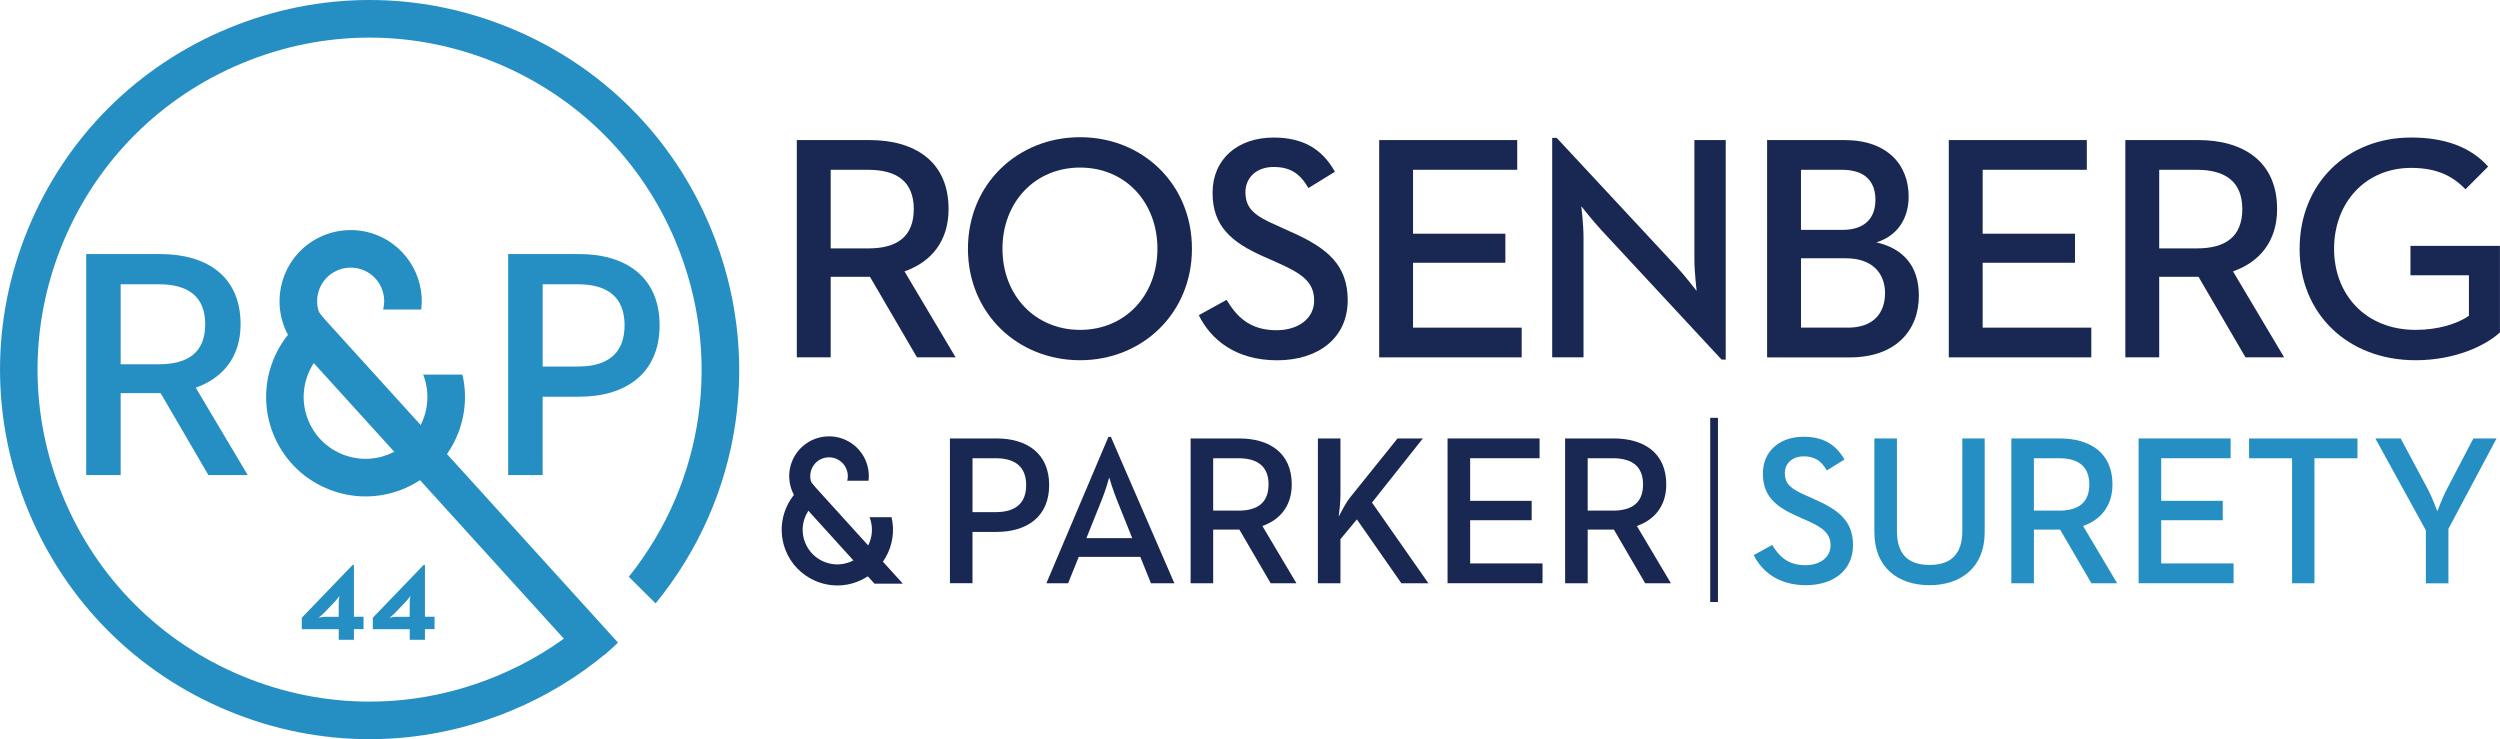 <?xml version="1.0" encoding="UTF-8"?><svg id="a" xmlns="http://www.w3.org/2000/svg" viewBox="0 0 775.69 229.35"><g><path d="M544.12,172.25l5.75-3.17c2.11,3.5,4.82,6.28,10.31,6.28,4.56,0,7.8-2.45,7.8-6.14,0-3.9-2.64-5.62-7.53-7.8l-2.97-1.32c-6.54-2.9-10.5-6.21-10.5-13.15s5.15-11.43,12.62-11.43c5.95,0,9.98,2.25,12.69,7.07l-5.48,3.37c-1.72-2.97-3.7-4.36-7.2-4.36s-5.81,2.18-5.81,5.22c0,3.37,1.92,4.89,6.48,6.87l2.91,1.32c7.66,3.37,11.76,6.94,11.76,14.14,0,7.86-6.14,12.42-14.6,12.42-8.52,0-13.67-4.23-16.19-9.32Z" fill="#258fc3"/><path d="M581.57,165.18v-29.14h7v28.74c0,7.27,3.57,10.51,10.11,10.51s10.18-3.24,10.18-10.51v-28.74h6.94v29.14c0,10.9-7.4,16.39-17.11,16.39-9.78,0-17.11-5.48-17.11-16.39Z" fill="#258fc3"/><path d="M624.07,136.04h15.06c9.25,0,16.32,4.36,16.32,14.27,0,6.67-3.64,10.97-9.12,12.89l10.57,17.77h-7.99l-9.71-16.65h-8.13v16.65h-7v-44.93h0Zm14.8,22.4c5.95,0,9.39-2.44,9.39-8.13s-3.5-8.13-9.39-8.13h-7.8v16.25h7.8Z" fill="#258fc3"/><path d="M663.56,136.04h28.55v6.14h-21.54v13.22h19.1v6.01h-19.1v13.41h22.46v6.14h-29.47v-44.93Z" fill="#258fc3"/><path d="M711.18,142.19h-13.35v-6.14h33.64v6.14h-13.35v38.78h-6.94v-38.78Z" fill="#258fc3"/><path d="M752.68,164.53l-15.66-28.48h7.86l8.66,16.19c1.25,2.44,2.71,6.41,2.71,6.41,0,0,1.45-3.9,2.71-6.41l8.46-16.19h7.2l-14.93,28.02v16.92h-7v-16.45h0Z" fill="#258fc3"/><g><path d="M247.23,43.46h22.6c13.88,0,24.49,6.54,24.49,21.41,0,10.01-5.45,16.46-13.68,19.33l15.86,26.67h-11.99l-14.58-24.98h-12.19v24.98h-10.51V43.46Zm22.21,33.61c8.92,0,14.08-3.67,14.08-12.19s-5.26-12.19-14.08-12.19h-11.7v24.39h11.7Z" fill="#192852"/><path d="M300.33,77.17c0-20.12,15.47-34.6,34.8-34.6s34.7,14.48,34.7,34.6-15.47,34.6-34.7,34.6c-19.33,0-34.8-14.48-34.8-34.6Zm58.79,0c0-14.37-9.91-25.18-23.99-25.18s-24.09,10.81-24.09,25.18,10.01,25.18,24.09,25.18c14.08,0,23.99-10.8,23.99-25.18Z" fill="#192852"/><path d="M371.95,97.8l8.63-4.76c3.17,5.25,7.24,9.42,15.47,9.42,6.84,0,11.7-3.67,11.7-9.22,0-5.85-3.97-8.43-11.3-11.7l-4.46-1.98c-9.81-4.36-15.76-9.32-15.76-19.73s7.73-17.15,18.94-17.15c8.92,0,14.97,3.37,19.03,10.61l-8.23,5.06c-2.58-4.46-5.55-6.54-10.81-6.54s-8.73,3.27-8.73,7.83c0,5.06,2.87,7.34,9.72,10.31l4.36,1.98c11.5,5.06,17.65,10.41,17.65,21.22,0,11.8-9.22,18.64-21.91,18.64-12.78,0-20.52-6.35-24.29-13.98Z" fill="#192852"/><path d="M427.93,43.46h42.83v9.22h-32.33v19.83h28.65v9.02h-28.65v20.13h33.71v9.22h-44.21V43.46Z" fill="#192852"/><path d="M496.98,71.52c-2.68-2.87-6.34-7.53-6.34-7.53,0,0,.69,5.55,.69,9.71v37.18h-9.72V42.77h1.39l37.17,39.96c2.58,2.78,6.25,7.53,6.25,7.53,0,0-.69-5.95-.69-9.71V43.46h9.72V111.57h-1.29l-37.18-40.05Z" fill="#192852"/><path d="M548.29,43.46h23.99c13.39,0,19.93,7.73,19.93,17.55,0,6.74-3.47,12.19-10.01,14.18,8.13,1.88,13.18,7.14,13.18,16.56,0,10.9-7.33,19.14-21.41,19.14h-25.68V43.46h0Zm23.4,27.86c7.04,0,10.21-3.77,10.21-9.32s-3.07-9.32-10.41-9.32h-12.69v18.64h12.89Zm1.69,30.34c7.73,0,11.5-4.36,11.5-10.71s-4.16-10.81-12.09-10.81h-13.98v21.51h14.58Z" fill="#192852"/><path d="M604.66,43.46h42.83v9.22h-32.32v19.83h28.65v9.02h-28.65v20.13h33.71v9.22h-44.22V43.46h0Z" fill="#192852"/><path d="M659.44,43.46h22.6c13.88,0,24.49,6.54,24.49,21.41,0,10.01-5.45,16.46-13.68,19.33l15.86,26.67h-11.99l-14.57-24.98h-12.2v24.98h-10.51V43.46h0Zm22.21,33.61c8.92,0,14.08-3.67,14.08-12.19s-5.25-12.19-14.08-12.19h-11.7v24.39h11.7Z" fill="#192852"/><path d="M713.52,77.17c0-20.12,14.58-34.5,34.6-34.5,10.31,0,18.44,2.87,23.89,9.02l-7.04,7.04c-3.87-4.06-8.82-6.64-16.86-6.64-14.08,0-23.9,10.71-23.9,25.08s9.92,25.18,25.28,25.18c6.84,0,12.79-1.78,16.56-4.36v-12.59h-18.14v-9.12h27.76v26.87c-4.36,3.97-13.68,8.62-26.17,8.62-21.12,0-35.99-14.47-35.99-34.6Z" fill="#192852"/><path d="M294.74,136.04h14.47c9.38,0,16.32,4.62,16.32,14.47s-6.94,14.53-16.32,14.53h-7.47v15.92h-7v-44.93h0Zm14.21,22.86c6.08,0,9.45-2.71,9.45-8.39s-3.44-8.33-9.45-8.33h-7.2v16.72h7.2Z" fill="#192852"/><path d="M343.9,135.58h.79l19.69,45.39h-7.27l-3.3-8.19h-19.1l-3.3,8.19h-6.74l19.23-45.39Zm7.4,31.39l-4.89-12.22c-.99-2.45-2.18-6.28-2.25-6.61-.06,.2-1.12,4.03-2.18,6.61l-4.89,12.22h14.21Z" fill="#192852"/><path d="M369.42,136.04h15.06c9.25,0,16.32,4.36,16.32,14.27,0,6.67-3.64,10.97-9.12,12.89l10.57,17.77h-7.99l-9.71-16.65h-8.13v16.65h-7v-44.93Zm14.8,22.4c5.95,0,9.38-2.44,9.38-8.13s-3.5-8.13-9.38-8.13h-7.8v16.25h7.8Z" fill="#192852"/><path d="M408.91,136.04h7v17.57c0,2.12-.33,4.89-.53,6.68,1.06-2.05,2.31-4.43,3.57-6.01l14.67-18.24h7.86l-15.79,19.89,17.51,25.04h-8.39l-13.81-19.82-5.09,6.14v13.68h-7v-44.93h0Z" fill="#192852"/><path d="M449.14,136.04h28.55v6.14h-21.54v13.22h19.09v6.01h-19.09v13.41h22.46v6.14h-29.47v-44.93Z" fill="#192852"/><path d="M485.62,136.04h15.06c9.25,0,16.32,4.36,16.32,14.27,0,6.67-3.63,10.97-9.12,12.89l10.57,17.77h-7.99l-9.71-16.65h-8.13v16.65h-7v-44.93h0Zm14.8,22.4c5.94,0,9.38-2.44,9.38-8.13s-3.5-8.13-9.38-8.13h-7.8v16.25h7.8Z" fill="#192852"/><rect x="530.64" y="129.64" width="2.4" height="57.15" fill="#192852"/><g><polygon points="271.33 181.09 271.27 181.03 246.89 154.15 251.72 149.77 280.07 181.03 280.12 181.1 271.33 181.09" fill="#192852"/><path d="M249.89,157.67c-3-2.21-4.82-5.62-5.01-9.34-.13-2.83,.72-5.65,2.4-7.93,4.05-5.48,11.8-6.65,17.28-2.61,2.31,1.7,3.96,4.16,4.65,6.94,.36,1.42,.45,2.9,.29,4.36,0,.03,0,.05,0,.08h-6.62c.24-.93,.25-1.92,0-2.86-.33-1.34-1.09-2.47-2.2-3.28-2.58-1.9-6.24-1.35-8.15,1.23-.79,1.07-1.2,2.4-1.13,3.74,.02,.43,.09,.84,.2,1.25,.1,.37,.33,.72,.63,1.07,.59,.69,.78,1.53,1.53,2.09l-3.87,5.24Z" fill="#192852"/><path d="M259.8,181.65c-2.36,0-4.71-.49-6.94-1.47-4.22-1.86-7.47-5.24-9.15-9.54-1.45-3.73-1.56-7.87-.31-11.66,.9-2.73,2.48-5.22,4.57-7.19l4.47,4.75c-1.3,1.22-2.28,2.77-2.85,4.47-.79,2.4-.73,4.9,.19,7.26,1.05,2.68,3.06,4.79,5.69,5.94,2.63,1.15,5.54,1.22,8.22,.17,2.3-.89,4.23-2.56,5.45-4.71,1.6-2.82,1.84-6.17,.67-9.19h6.81s.02,.11,.04,.16c.93,4.14,.29,8.49-1.84,12.25-1.95,3.45-5.06,6.14-8.76,7.58-2.03,.8-4.15,1.19-6.27,1.19Z" fill="#192852"/></g></g></g><g><path d="M182.37,206.34L90.33,104.92l8.64-7.83,92.77,102.28s-1.86,1.88-3.62,3.32c-.36,.3-5.75,3.65-5.75,3.65Z" fill="#258fc3"/><path d="M114.66,229.35c-14.85,0-29.69-2.92-43.83-8.78-28.29-11.71-50.31-33.73-62.03-62.02-11.72-28.27-11.73-59.43-.02-87.71C20.49,42.55,42.51,20.52,70.79,8.8c28.28-11.73,59.43-11.73,87.72-.02,28.29,11.71,50.31,33.73,62.03,62.02,16.28,39.24,9.72,83.52-17.04,116.32-.02,.03-.08,.1-.08,.1l-8.31-8.25s.1-.13,.15-.2c23.37-29.37,28.97-68.65,14.51-103.5-10.53-25.41-30.32-45.19-55.73-55.72-25.41-10.51-53.39-10.51-78.8,.02-25.4,10.53-45.18,30.32-55.71,55.73-10.52,25.41-10.51,53.39,.02,78.79,10.52,25.41,30.31,45.19,55.72,55.72,25.41,10.52,53.39,10.51,78.8-.03,9.67-3.99,18.61-9.39,26.58-16.04l7.46,8.94c-8.88,7.41-18.83,13.42-29.58,17.86-14.14,5.87-29.02,8.81-43.88,8.81Z" fill="#258fc3"/><path d="M95.69,111.2c-5.35-3.94-8.61-10.03-8.94-16.69-.24-5.07,1.29-10.09,4.28-14.16,7.23-9.79,21.07-11.88,30.86-4.66,4.12,3.04,7.07,7.45,8.31,12.4,.64,2.54,.82,5.19,.53,7.79,0,.05,0,.1-.02,.15l-11.83,.02c.44-1.68,.44-3.45,.02-5.13-.6-2.38-1.95-4.4-3.92-5.86-4.61-3.4-11.15-2.41-14.55,2.2-1.41,1.92-2.14,4.29-2.02,6.68,.03,.76,.15,1.51,.35,2.23,.18,.67,.59,1.29,1.13,1.91,1.05,1.24,1.4,2.75,2.74,3.73l-6.92,9.39Z" fill="#258fc3"/><path d="M113.4,154.03c-4.21,0-8.42-.87-12.39-2.62-7.54-3.31-13.34-9.37-16.34-17.05-2.59-6.66-2.79-14.06-.55-20.83,1.61-4.88,4.43-9.33,8.17-12.84l7.98,8.49c-2.32,2.18-4.08,4.95-5.08,7.99-1.41,4.27-1.3,8.76,.34,12.96,1.86,4.77,5.47,8.55,10.17,10.61,4.69,2.06,9.9,2.17,14.68,.31,4.11-1.6,7.56-4.59,9.73-8.41,2.86-5.05,3.29-11.03,1.19-16.42h12.18l.06,.28c1.65,7.4,.52,15.16-3.28,21.88-3.49,6.16-9.04,10.97-15.65,13.54-3.63,1.41-7.42,2.11-11.21,2.11Z" fill="#258fc3"/><path d="M26.76,78.83h22.99c14.11,0,24.9,6.66,24.9,21.79,0,10.18-5.55,16.73-13.92,19.66l16.13,27.12h-12.2l-14.82-25.41h-12.4v25.41h-10.69V78.83Zm22.58,34.19c9.08,0,14.33-3.74,14.33-12.4s-5.35-12.41-14.33-12.41h-11.9v24.81h11.9Z" fill="#258fc3"/><path d="M157.68,78.83h22.08c14.32,0,24.9,7.05,24.9,22.08s-10.59,22.18-24.9,22.18h-11.39v24.31h-10.7V78.83Zm21.68,34.89c9.28,0,14.43-4.14,14.43-12.81s-5.24-12.7-14.43-12.7h-10.98v25.51h10.98Z" fill="#258fc3"/><g><path d="M105.09,195.22h-11.45v-3.55l15.77-16.38h.41v16.07h2.98v3.85h-2.98v3.31h-4.72v-3.31Zm-6.29-3.55c.17-.03,1.24-.3,2.31-.3h3.98v-4.25c0-1.03,.24-2.24,.24-2.24,0,0-.71,1.03-1.57,1.94l-3.08,3.21c-.81,.85-1.71,1.51-1.87,1.65Z" fill="#258fc3"/><path d="M127.12,195.22h-11.45v-3.55l15.77-16.38h.41v16.07h2.98v3.85h-2.98v3.31h-4.72v-3.31h0Zm-6.29-3.55c.17-.03,1.24-.3,2.31-.3h3.98v-4.25c0-1.03,.24-2.24,.24-2.24,0,0-.71,1.03-1.57,1.94l-3.08,3.21c-.81,.85-1.71,1.51-1.87,1.65Z" fill="#258fc3"/></g></g></svg>